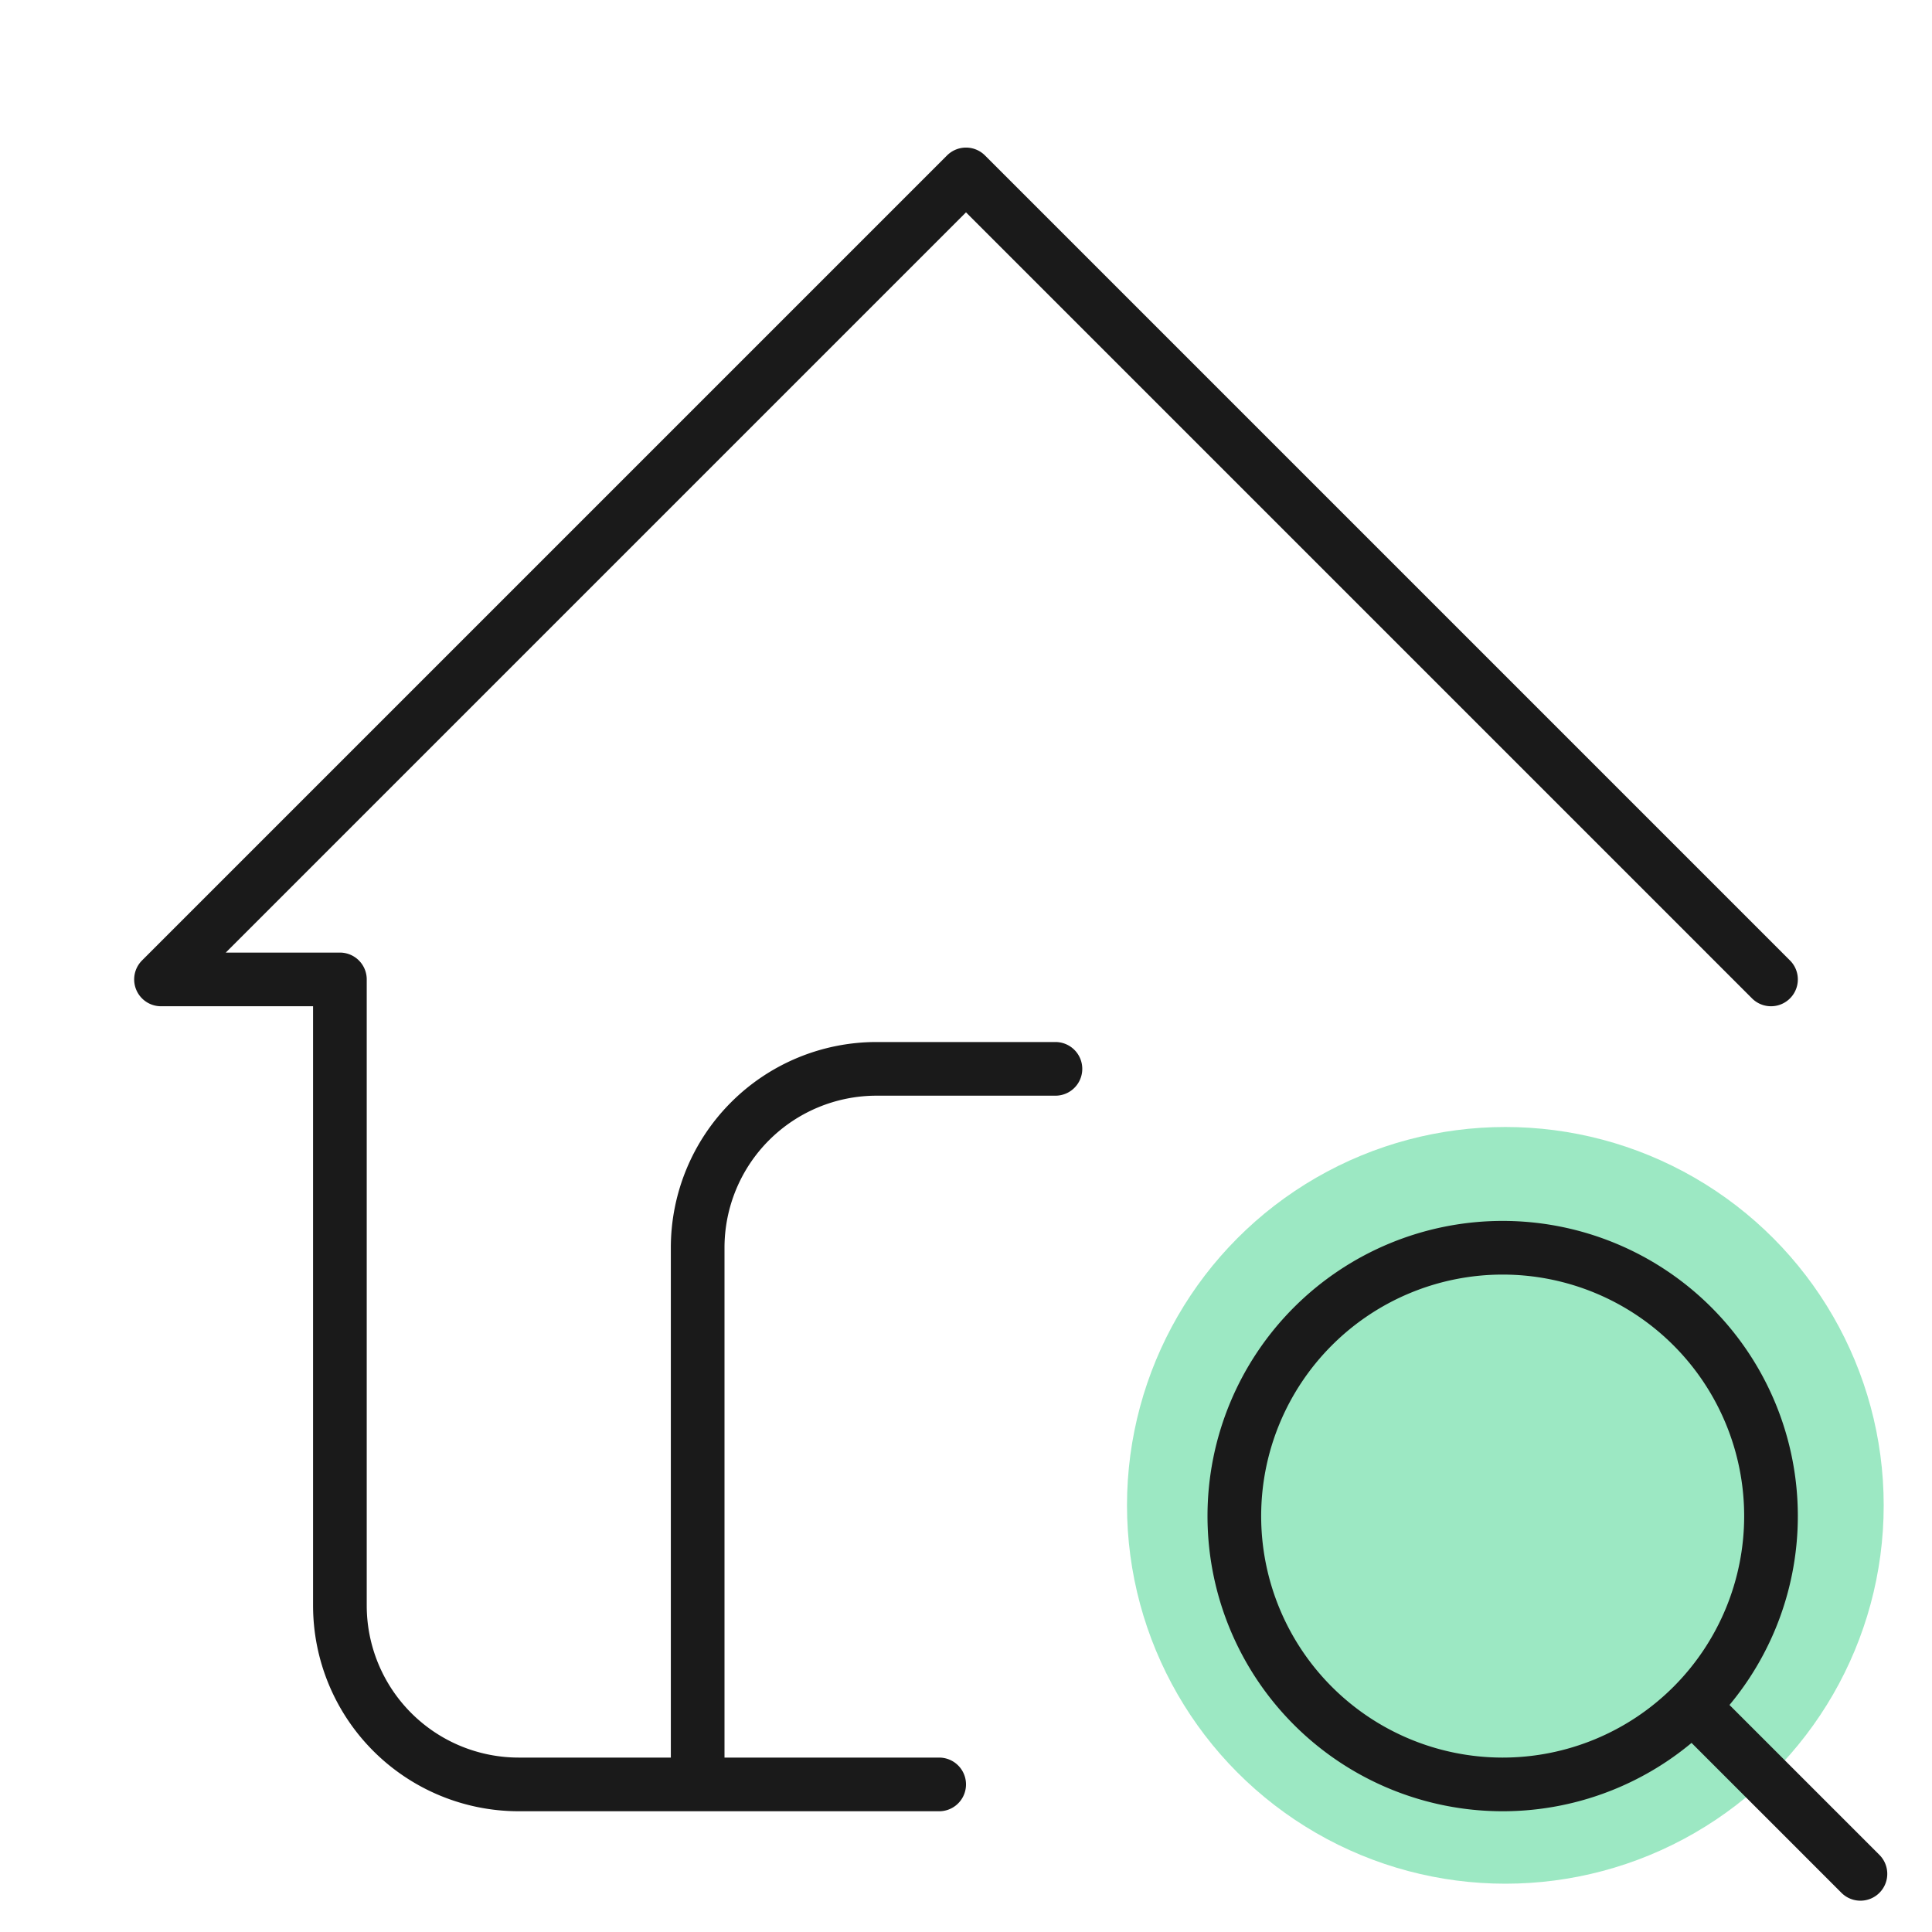 <?xml version="1.0" encoding="UTF-8"?> <svg xmlns="http://www.w3.org/2000/svg" width="72" height="72" viewBox="0 0 72 72" fill="none"><g clip-path="url(#9204h0u1ua)"><circle cx="56.1" cy="56.1" r="14.1" fill="#9CE8C3"></circle><path d="m66 36.5-30-30-30 30h6.667v23.333a6.667 6.667 0 0 0 6.666 6.667H35m-9 0v-20a6.667 6.667 0 0 1 6.667-6.667h6.666m24 24 6 6M46 56.5a10 10 0 1 0 20 0 10 10 0 0 0-20 0z" stroke="#1A1A1A" stroke-width="2" stroke-linecap="round" stroke-linejoin="round"></path></g><defs><clipPath id="9204h0u1ua"><path fill="#fff" d="M0 0h72v72H0z"></path></clipPath></defs></svg> 